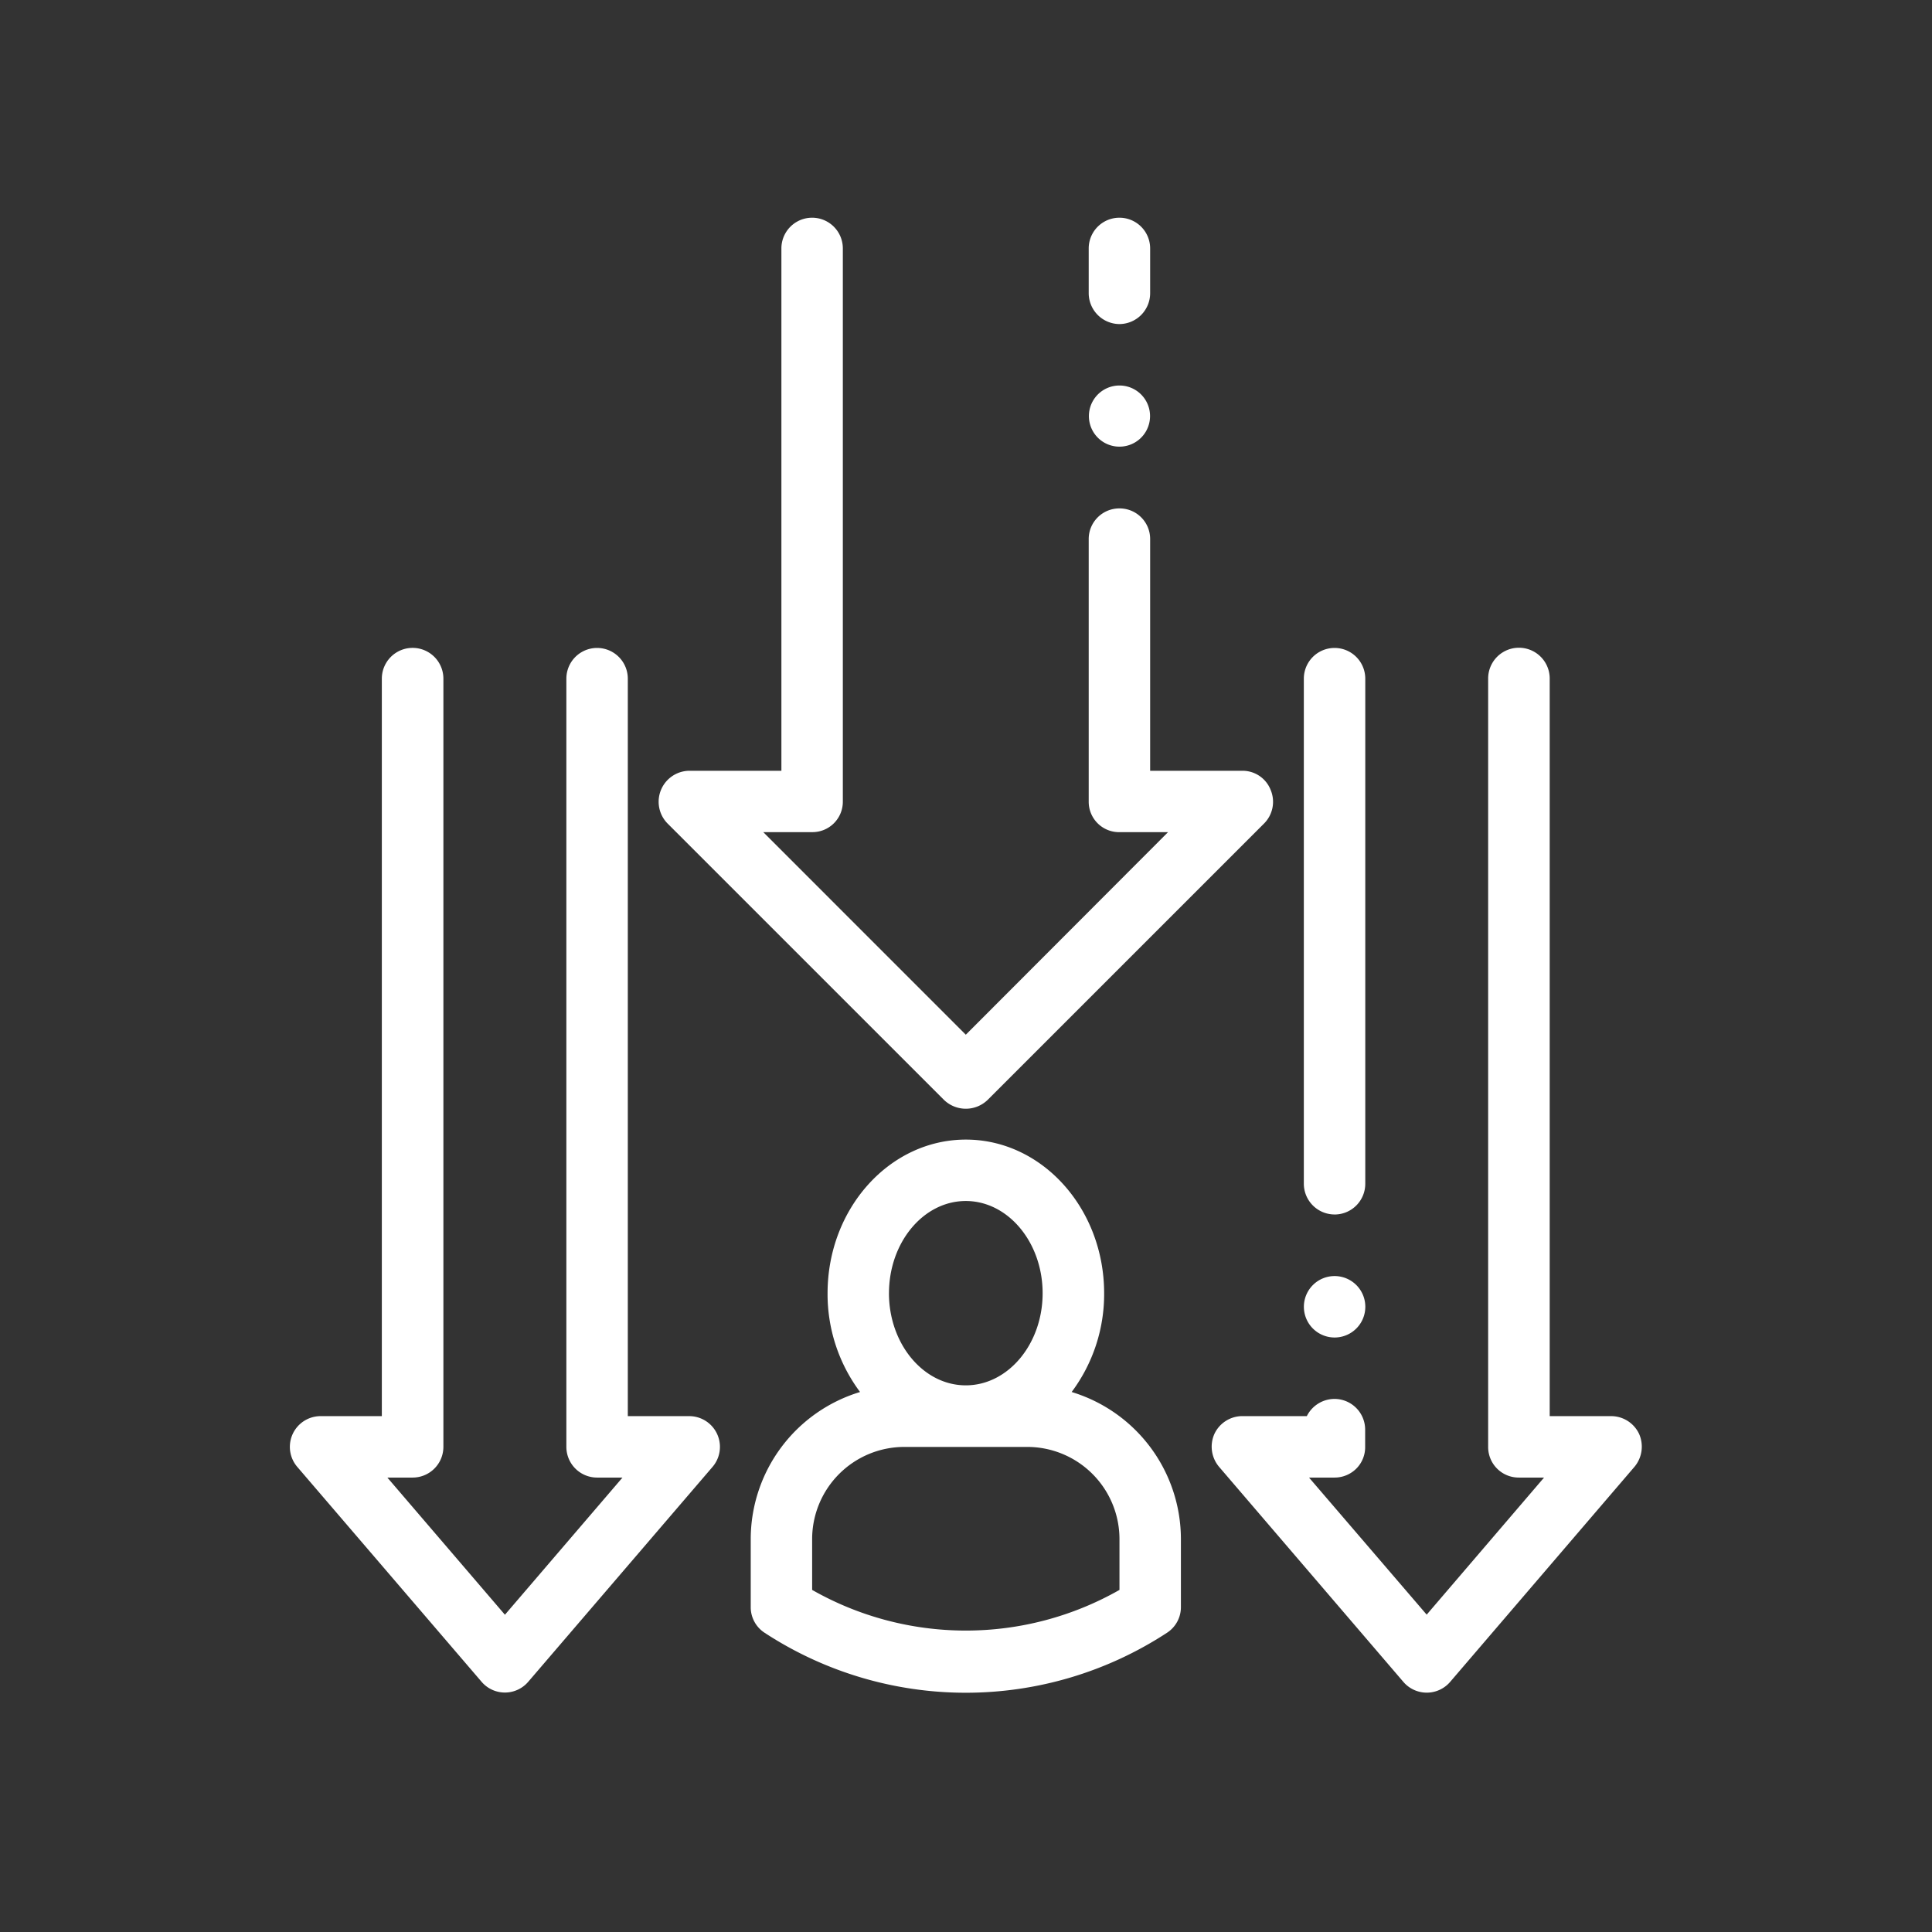 <svg xmlns="http://www.w3.org/2000/svg" width="80" height="80" viewBox="0 0 80 80">
    <rect x="0" y="0" width="80" height="80" fill="#333333" stroke="none"/>
    <defs>
        <clipPath id="8ht6p5xwfa">
            <path data-name="Rectangle 117" transform="translate(-12 -9.013)" style="fill:none" d="M0 0h80v80H0z"/>
        </clipPath>
    </defs>
    <g data-name="Mask Group 14" style="clip-path:url(#8ht6p5xwfa)" transform="translate(12 9.013)">
        <path data-name="Path 644" d="M73.151 27.649a1.283 1.283 0 0 1 .9-2.178h3.819V3.842a1.272 1.272 0 1 1 2.544 0v22.9a1.259 1.259 0 0 1-1.274 1.27h-2.021l8.387 8.388 8.374-8.387h-2.011a1.258 1.258 0 0 1-1.274-1.27V15.881a1.269 1.269 0 0 1 1.274-1.274 1.265 1.265 0 0 1 1.27 1.274v9.59h3.819a1.248 1.248 0 0 1 1.17.791 1.271 1.271 0 0 1-.266 1.387L86.41 39.1a1.3 1.3 0 0 1-1.807 0zM91.869 6.974a1.279 1.279 0 0 0 1.27-1.287V3.842a1.272 1.272 0 1 0-2.544 0v1.845a1.282 1.282 0 0 0 1.274 1.287zm0 5.076a1.266 1.266 0 1 0 0-2.532 1.266 1.266 0 1 0 0 2.532zm21.517 40.881a1.279 1.279 0 0 0-1.158-.737h-2.544V21.657a1.274 1.274 0 0 0-2.549-.012v31.823a1.265 1.265 0 0 0 1.274 1.27h1.041l-4.86 5.676-4.872-5.676h1.058a1.273 1.273 0 0 0 .9-.371 1.252 1.252 0 0 0 .366-.9v-.716a1.272 1.272 0 0 0-1.27-1.27 1.287 1.287 0 0 0-1.145.712h-2.669a1.279 1.279 0 0 0-1.158.737 1.293 1.293 0 0 0 .192 1.362l7.633 8.907a1.275 1.275 0 0 0 1.936 0l7.633-8.907a1.3 1.3 0 0 0 .192-1.361zm-12.609-9.086a1.272 1.272 0 0 0 1.27-1.27V21.657a1.272 1.272 0 1 0-2.544 0v20.917a1.276 1.276 0 0 0 1.273 1.27zm0 5.093a1.272 1.272 0 0 0 0-2.544 1.272 1.272 0 1 0 0 2.544zm-26.723 3.256H71.51V21.657a1.272 1.272 0 1 0-2.544 0v31.811a1.272 1.272 0 0 0 1.27 1.27h1.054l-4.868 5.68-4.868-5.68H62.6a1.273 1.273 0 0 0 1.274-1.27V21.657a1.274 1.274 0 1 0-2.549 0v30.537h-2.541a1.273 1.273 0 0 0-.962 2.1l7.633 8.9a1.27 1.27 0 0 0 1.932 0l7.633-8.9a1.273 1.273 0 0 0-.966-2.1zm20.359 5.089V60.1a1.263 1.263 0 0 1-.579 1.066 15.215 15.215 0 0 1-16.657 0A1.263 1.263 0 0 1 76.6 60.1v-2.817a6.372 6.372 0 0 1 4.527-6.088 6.772 6.772 0 0 1-1.345-4.089c0-3.51 2.569-6.363 5.726-6.363s5.726 2.853 5.726 6.363a6.772 6.772 0 0 1-1.345 4.089 6.372 6.372 0 0 1 4.524 6.088zm-15.27 2.107a12.867 12.867 0 0 0 12.726 0v-2.107a3.82 3.82 0 0 0-3.819-3.814h-5.088a3.82 3.82 0 0 0-3.819 3.814zm3.181-12.285c0 2.1 1.428 3.814 3.181 3.814s3.182-1.712 3.182-3.814-1.428-3.819-3.182-3.819-3.18 1.714-3.18 3.819z" transform="translate(-57.514 -2.568)" style="fill:#fff"/>
    </g>
</svg>
